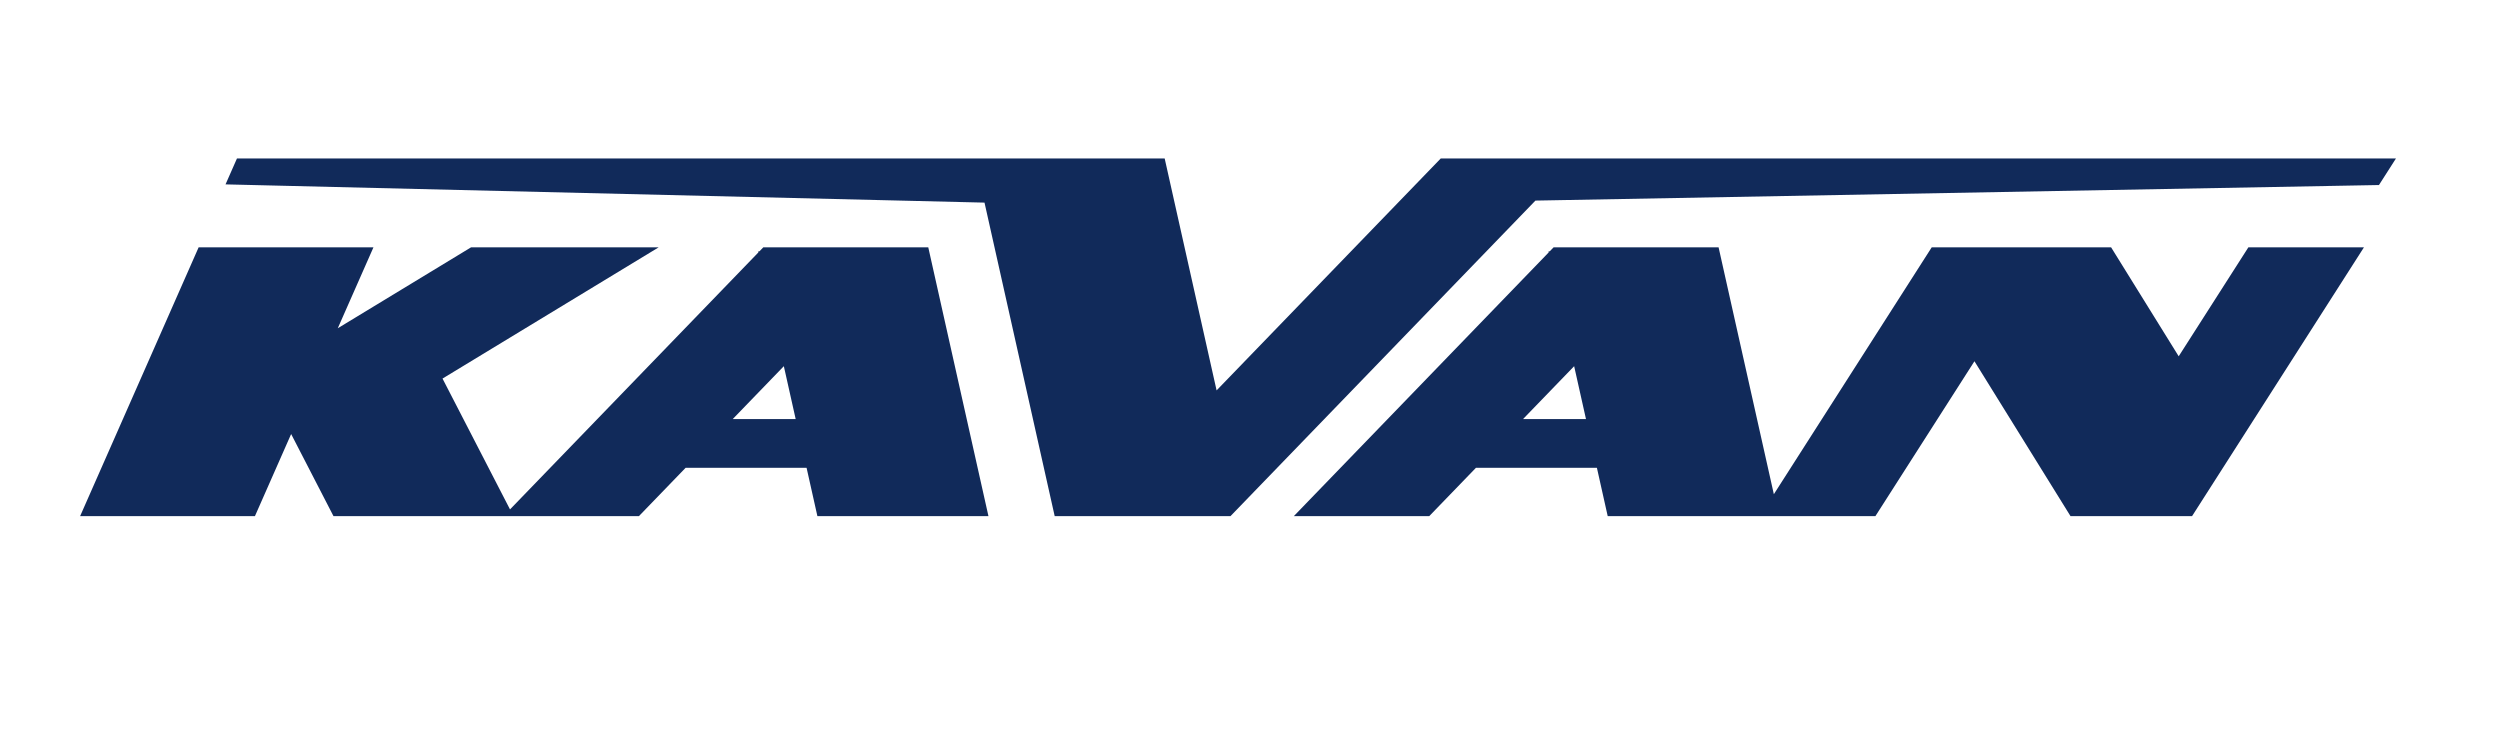 <svg xmlns="http://www.w3.org/2000/svg" xmlns:xlink="http://www.w3.org/1999/xlink" version="1.1" width="1078.17pt" height="316.8pt" viewBox="0 0 1078.17 316.8">
<g>
<path transform="matrix(1,0,0,1,-87.328,-275.42)" d="M403.32 456.16 425.371 433.344 430.477 456.16ZM487.66 382.078H416.52L414.887 383.766 414.301 383.898 414.387 384.285 307.277 495.113 278.172 438.684 371.406 382.078H290.492L233 416.984 248.391 382.078H172.996L121.875 498.023H197.266L212.887 462.602 231.156 498.023H362.859L383.027 477.156H435.176L439.848 498.023H513.617ZM487.66 382.078" fill="#112a5a"/>
<path transform="matrix(1,0,0,1,-87.328,-275.42)" d="M744.156 456.16 766.207 433.344 771.312 456.16ZM1056.984 382.078 1026.93 429.078 997.777 382.078H920.422L852.332 488.555 828.496 382.078H757.355L755.723 383.766 755.137 383.898 755.223 384.285 645.301 498.023H703.699L723.867 477.156H776.016L780.684 498.023H896.121L938.844 431.215 980.281 498.023H1032.684L1106.828 382.078ZM1056.984 382.078" fill="#112a5a"/>
<path transform="matrix(1,0,0,1,-87.328,-275.42)" d="M767.074 343.758H708.68L612.004 443.785 589.613 343.758H189.523L184.594 354.938 511.914 362.801 542.184 498.023H617.984L749.512 361.93 1113.297 355.219 1120.629 343.758ZM767.074 343.758" fill="#112a5a"/>
</g>
</svg>
